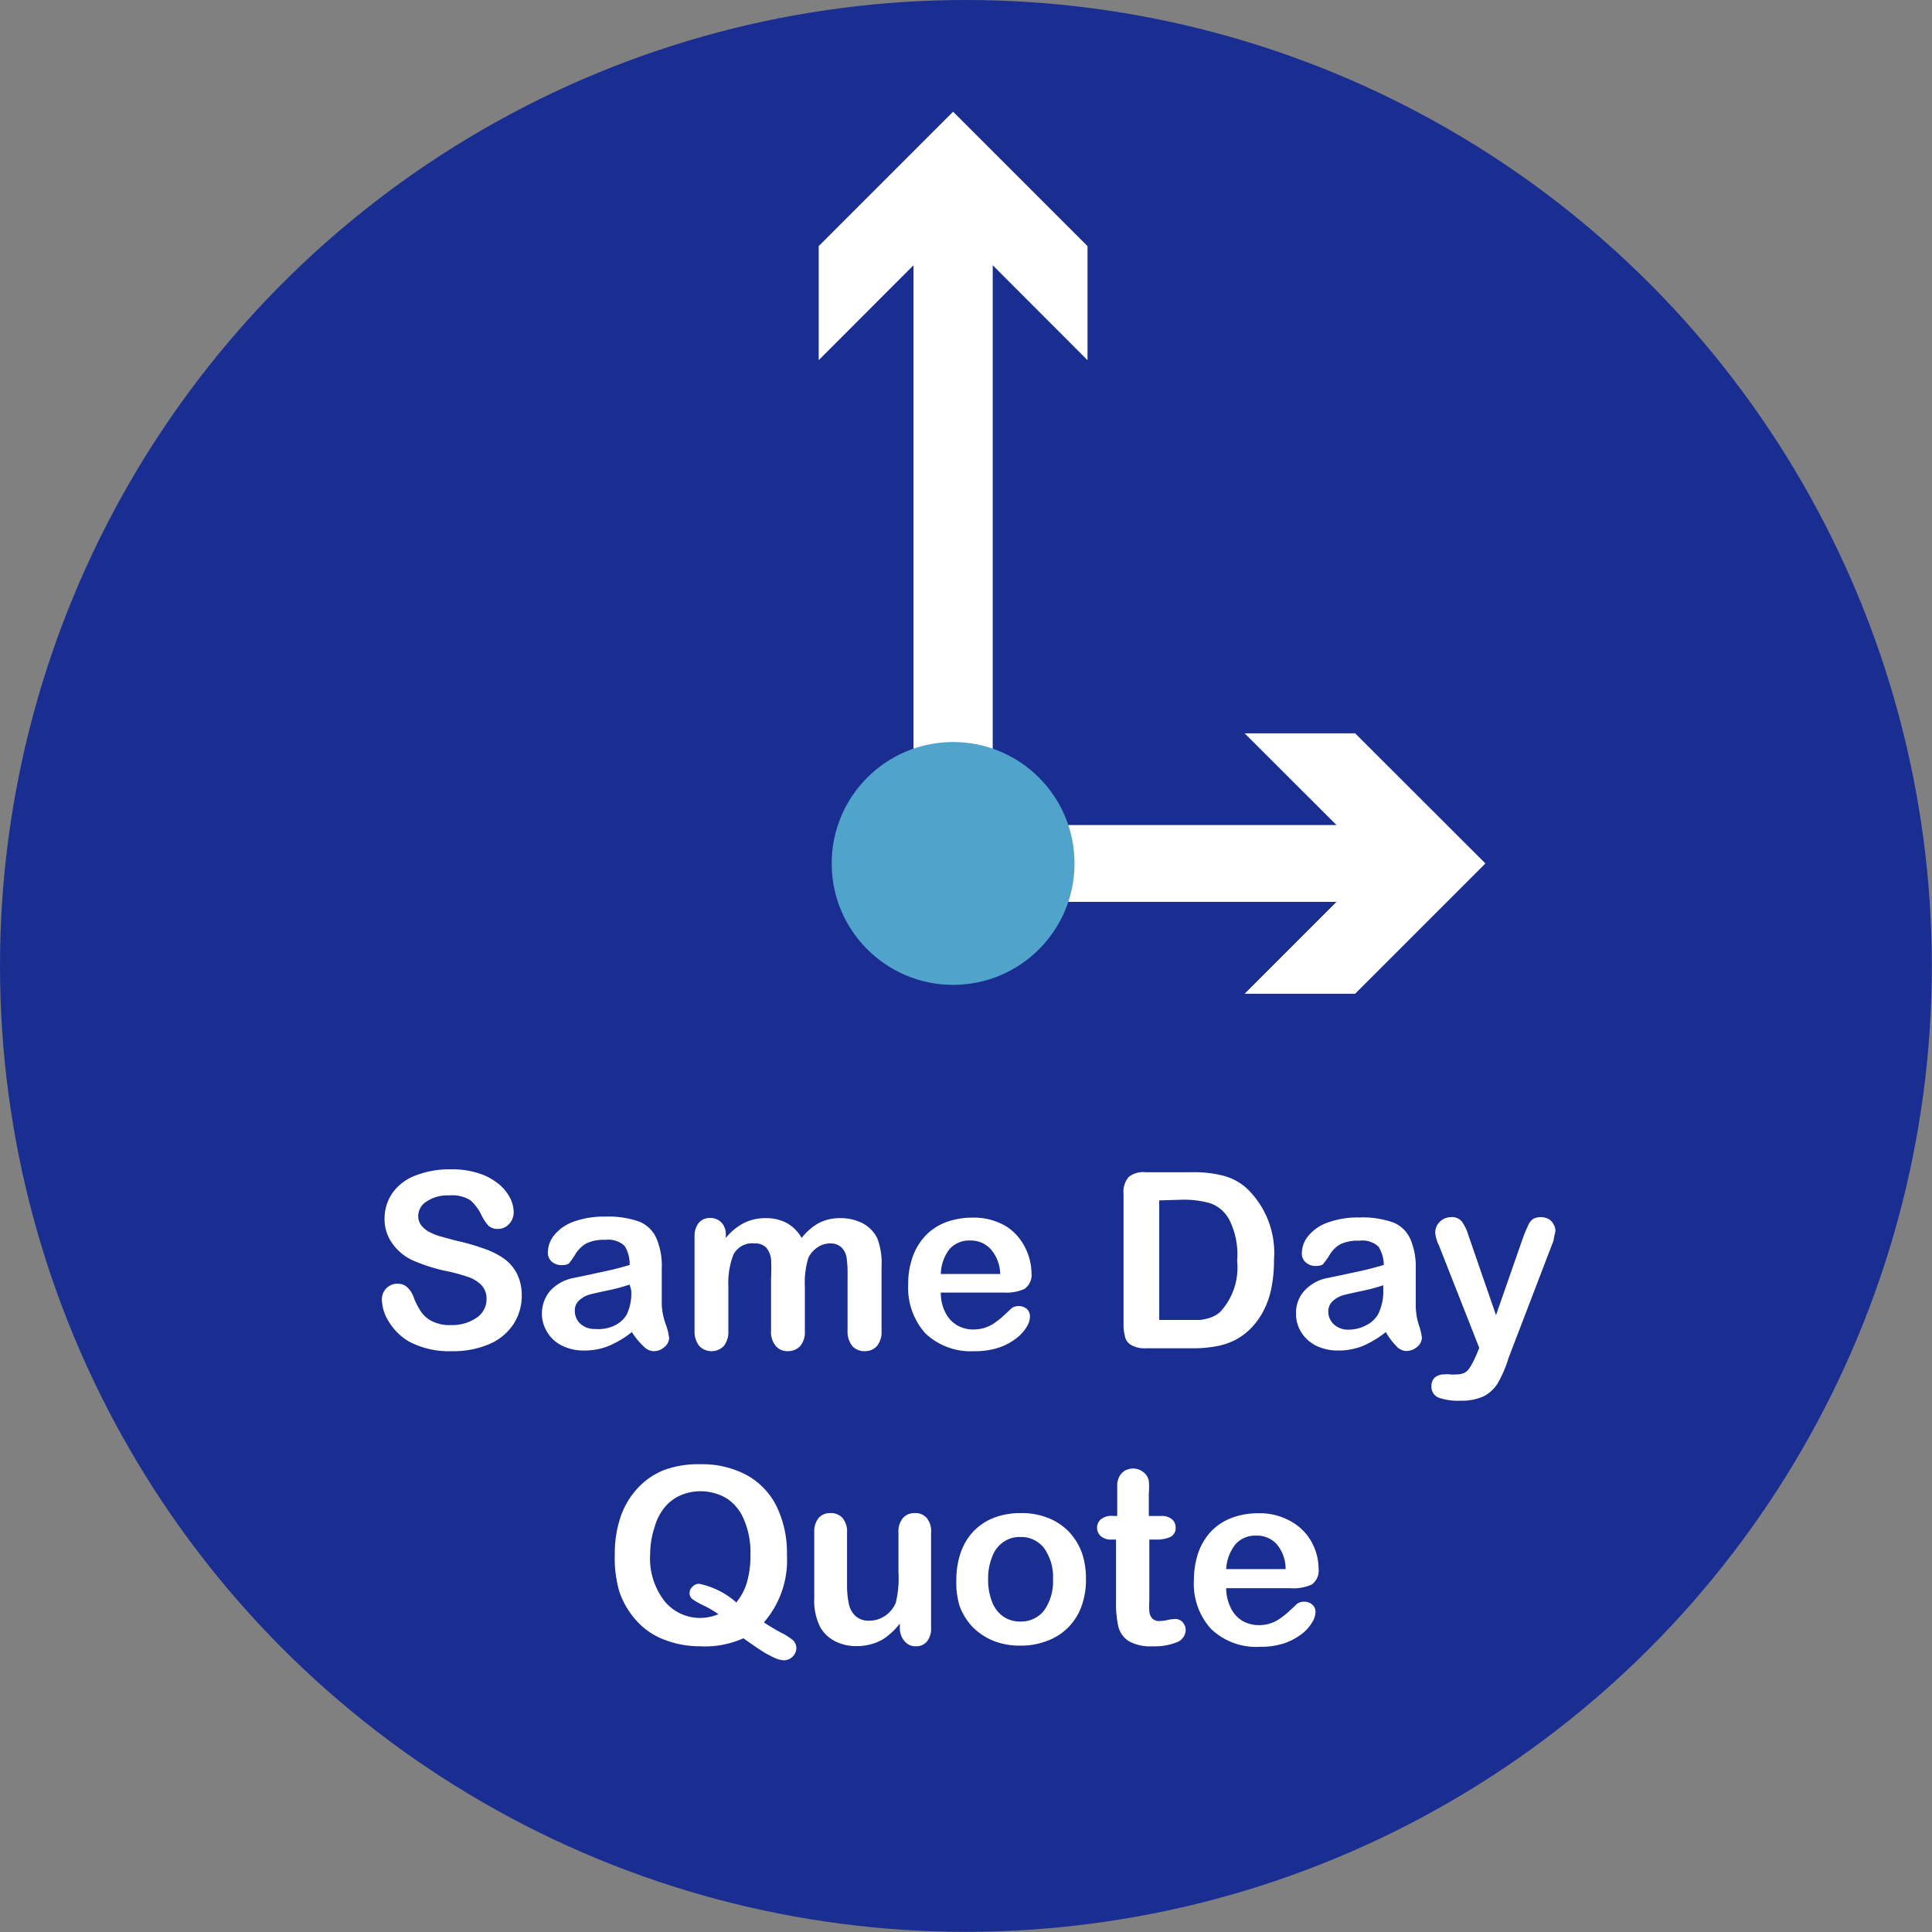 <svg xmlns="http://www.w3.org/2000/svg" viewBox="0 0 113.13 113.13"><rect x="0" y="0" width="113.13" height="113.13" fill="#808080" stroke="none"/><defs><style>.cls-1{fill:#192e90;}.cls-2{fill:#fff;}.cls-3,.cls-4{fill:none;stroke:#fff;stroke-linecap:round;stroke-linejoin:round;}.cls-3{stroke-width:4.5px;}.cls-4{stroke-width:4.64px;}.cls-5{fill:#50a3cb;}</style></defs><title>Asset 2</title><g id="Layer_1-2"><circle class="cls-1" cx="56.56" cy="56.56" r="56.56"/><path class="cls-2" d="M30.55 75.85a3 3 0 0 1-.48 1.68 3.16 3.16 0 0 1-1.41 1.17 5.3 5.3 0 0 1-2.2.42 5 5 0 0 1-2.52-.57 3.36 3.36 0 0 1-1.14-1.11 2.54 2.54 0 0 1-.44-1.35.92.92 0 0 1 .26-.65.9.9 0 0 1 .67-.27.79.79 0 0 1 .56.21 1.48 1.48 0 0 1 .39.63 4.15 4.15 0 0 0 .43.82 1.71 1.71 0 0 0 .64.54 2.3 2.3 0 0 0 1.09.22 2.52 2.52 0 0 0 1.51-.43 1.3 1.3 0 0 0 .58-1.08 1.15 1.15 0 0 0-.31-.84 2 2 0 0 0-.81-.48 10.39 10.39 0 0 0-1.37-.36 10.4 10.4 0 0 1-1.86-.61 2.94 2.94 0 0 1-1.18-1 2.41 2.41 0 0 1-.44-1.49 2.58 2.58 0 0 1 .48-1.47 2.9 2.9 0 0 1 1.34-1 5.47 5.47 0 0 1 2.07-.36 5 5 0 0 1 1.64.24 3.49 3.49 0 0 1 1.15.62 2.61 2.61 0 0 1 .67.82 1.93 1.93 0 0 1 .21.84 1 1 0 0 1-.26.67.85.85 0 0 1-.66.3.78.78 0 0 1-.55-.18 2.56 2.56 0 0 1-.4-.59 2.73 2.73 0 0 0-.67-.91 2 2 0 0 0-1.25-.28 2.15 2.15 0 0 0-1.3.35 1 1 0 0 0-.5.86.88.88 0 0 0 .17.53 1.49 1.49 0 0 0 .46.39 3.82 3.82 0 0 0 .6.25l1 .27a13.1 13.1 0 0 1 1.58.45 4.79 4.79 0 0 1 1.2.59 2.52 2.52 0 0 1 .77.89 2.8 2.8 0 0 1 .28 1.27zM37 78a5.75 5.75 0 0 1-1.35.81 3.76 3.76 0 0 1-1.46.27 2.79 2.79 0 0 1-1.29-.29 2.06 2.06 0 0 1-.86-.79 2.06 2.06 0 0 1 .19-2.43 2.48 2.48 0 0 1 1.37-.74l.91-.19 1.24-.27c.35-.08.72-.18 1.12-.3a2 2 0 0 0-.3-1.12 1.4 1.4 0 0 0-1.12-.35 2.39 2.39 0 0 0-1.1.2 1.85 1.85 0 0 0-.64.61 4.38 4.38 0 0 1-.37.54c-.07.09-.23.13-.47.13a.87.87 0 0 1-.56-.2.71.71 0 0 1-.23-.54 1.63 1.63 0 0 1 .36-1 2.6 2.6 0 0 1 1.11-.79 5.21 5.21 0 0 1 1.9-.31 5.37 5.37 0 0 1 2 .3 1.87 1.87 0 0 1 1 1 4.1 4.1 0 0 1 .3 1.71v2.15a3.9 3.9 0 0 0 .25 1.19 3.54 3.54 0 0 1 .18.75.69.69 0 0 1-.28.54.91.91 0 0 1-.62.24.84.84 0 0 1-.59-.28 4.22 4.22 0 0 1-.69-.84zm-.13-2.78a11.34 11.34 0 0 1-1.22.33c-.54.11-.91.2-1.12.25a1.63 1.63 0 0 0-.59.32.8.8 0 0 0-.28.66 1 1 0 0 0 .33.74 1.24 1.24 0 0 0 .87.3 2.2 2.2 0 0 0 1.14-.21 1.62 1.62 0 0 0 .7-.64 2.86 2.86 0 0 0 .26-1.43zM47.13 75.36v2.55a1.32 1.32 0 0 1-.27.91 1 1 0 0 1-.73.3.89.89 0 0 1-.7-.3 1.27 1.27 0 0 1-.28-.91v-3.06a11 11 0 0 0 0-1.12 1.32 1.32 0 0 0-.27-.66.88.88 0 0 0-.69-.26 1.23 1.23 0 0 0-1.24.65 4.55 4.55 0 0 0-.3 1.86v2.59a1.35 1.35 0 0 1-.27.91 1 1 0 0 1-1.43 0 1.36 1.36 0 0 1-.28-.91v-5.49a1.24 1.24 0 0 1 .25-.82.84.84 0 0 1 .66-.28.89.89 0 0 1 .66.26 1 1 0 0 1 .26.73v.18a3.33 3.33 0 0 1 1.07-.88 2.79 2.79 0 0 1 1.27-.28 2.55 2.55 0 0 1 1.24.29 2.25 2.25 0 0 1 .86.87 3.33 3.33 0 0 1 1-.87 2.66 2.66 0 0 1 1.23-.29 2.79 2.79 0 0 1 1.36.31 2 2 0 0 1 .85.89 4.1 4.1 0 0 1 .24 1.63v3.75a1.32 1.32 0 0 1-.27.91.94.94 0 0 1-.73.3.93.93 0 0 1-.71-.3 1.36 1.36 0 0 1-.28-.91v-3.22a6.8 6.8 0 0 0-.05-1 1.11 1.11 0 0 0-.28-.62.92.92 0 0 0-.71-.26 1.31 1.31 0 0 0-.72.23 1.54 1.54 0 0 0-.53.6 4.88 4.88 0 0 0-.21 1.72zM58.84 75.69h-3.75a2.47 2.47 0 0 0 .26 1.15 1.77 1.77 0 0 0 .69.76 1.85 1.85 0 0 0 .93.25 2.47 2.47 0 0 0 .63-.08 2.53 2.53 0 0 0 .56-.25c.17-.12.34-.24.49-.37l.58-.54a.66.66 0 0 1 .42-.13.69.69 0 0 1 .48.17.57.57 0 0 1 .18.45 1.18 1.18 0 0 1-.2.61 2.4 2.4 0 0 1-.62.67 3.43 3.43 0 0 1-1 .53 4.44 4.44 0 0 1-1.43.21 3.86 3.86 0 0 1-2.88-1.05 4 4 0 0 1-1-2.86 4.72 4.72 0 0 1 .25-1.58 3.55 3.55 0 0 1 .74-1.25 3.21 3.21 0 0 1 1.19-.8 4.44 4.44 0 0 1 1.58-.28 3.71 3.71 0 0 1 1.93.48 3.08 3.08 0 0 1 1.13 1.22 3.37 3.37 0 0 1 .4 1.54 1 1 0 0 1-.42.94 2.63 2.63 0 0 1-1.14.21zm-3.75-1.09h3.48a2.3 2.3 0 0 0-.57-1.47 1.58 1.58 0 0 0-1.21-.49 1.54 1.54 0 0 0-1.18.49 2.48 2.48 0 0 0-.52 1.47zM67.07 68.64h2.72a6.88 6.88 0 0 1 1.82.2 3.3 3.3 0 0 1 1.38.73 5.23 5.23 0 0 1 1.61 4.19 8.12 8.12 0 0 1-.16 1.7 4.91 4.91 0 0 1-.5 1.38 4.15 4.15 0 0 1-.86 1.1 3.59 3.59 0 0 1-.91.6 4.07 4.07 0 0 1-1.06.31 7.08 7.08 0 0 1-1.28.1h-2.72a1.6 1.6 0 0 1-.85-.18.76.76 0 0 1-.38-.48 3 3 0 0 1-.09-.81v-7.56a1.35 1.35 0 0 1 .3-1 1.37 1.37 0 0 1 .98-.28zm.81 1.65v7h2.4a3 3 0 0 0 .61-.14 1.77 1.77 0 0 0 .55-.32 3.81 3.81 0 0 0 1-3 4.48 4.48 0 0 0-.44-2.37 2 2 0 0 0-1.13-1 5.52 5.52 0 0 0-1.63-.21zM81.15 78a5.91 5.91 0 0 1-1.34.81 3.8 3.8 0 0 1-1.46.27 2.83 2.83 0 0 1-1.3-.29 2.12 2.12 0 0 1-.86-.79 2 2 0 0 1-.3-1.08 1.91 1.91 0 0 1 .5-1.35 2.44 2.44 0 0 1 1.37-.74l.91-.19 1.24-.27c.34-.08.71-.18 1.12-.3a2.08 2.08 0 0 0-.31-1.07 1.38 1.38 0 0 0-1.12-.35 2.42 2.42 0 0 0-1.1.2 1.75 1.75 0 0 0-.63.61 4.09 4.09 0 0 1-.38.54c-.07.09-.22.13-.46.13a.85.85 0 0 1-.56-.2.68.68 0 0 1-.24-.54 1.63 1.63 0 0 1 .36-1 2.58 2.58 0 0 1 1.12-.79 5.19 5.19 0 0 1 1.89-.31 5.34 5.34 0 0 1 2 .3 1.87 1.87 0 0 1 1 1 4.1 4.1 0 0 1 .3 1.71v2.15a3.9 3.9 0 0 0 .18 1.13 3.54 3.54 0 0 1 .18.75.72.72 0 0 1-.28.54 1 1 0 0 1-.63.24.82.82 0 0 1-.58-.28 3.84 3.84 0 0 1-.62-.83zm-.15-2.74a11 11 0 0 1-1.23.33c-.54.11-.91.2-1.11.25a1.49 1.49 0 0 0-.59.32.81.81 0 0 0-.29.66 1 1 0 0 0 .34.74 1.22 1.22 0 0 0 .86.3 2.2 2.2 0 0 0 1-.25 1.65 1.65 0 0 0 .71-.64 3 3 0 0 0 .31-1.43zM86.44 79.36l.18-.43-2.36-6a2.13 2.13 0 0 1-.22-.74.9.9 0 0 1 .12-.46 1 1 0 0 1 .35-.34 1 1 0 0 1 .46-.12.74.74 0 0 1 .63.26 2.56 2.56 0 0 1 .37.76l1.63 4.72 1.53-4.39a8.35 8.35 0 0 1 .34-.84.93.93 0 0 1 .31-.41 1 1 0 0 1 .88 0 .74.74 0 0 1 .31.32.77.77 0 0 1 .11.41l-.09.38c0 .16-.09.33-.15.5l-2.51 6.55a7.05 7.05 0 0 1-.63 1.47 2.14 2.14 0 0 1-.82.76 3.09 3.09 0 0 1-1.37.26 3.38 3.38 0 0 1-1.27-.18.68.68 0 0 1-.42-.67.66.66 0 0 1 .2-.51.85.85 0 0 1 .59-.18 1.06 1.06 0 0 1 .31 0 1.25 1.25 0 0 0 .31 0 1.21 1.21 0 0 0 .52-.09.88.88 0 0 0 .34-.35 5.2 5.2 0 0 0 .35-.68zM44.73 95q.45.3 1 .6a3.46 3.46 0 0 1 .72.46.66.66 0 0 1 .18.49.74.74 0 0 1-.71.67 1.46 1.46 0 0 1-.58-.15 5.85 5.85 0 0 1-.81-.45c-.3-.2-.64-.43-1-.69a5.45 5.45 0 0 1-2.53.47 5.8 5.8 0 0 1-2.14-.4 4.15 4.15 0 0 1-1.6-1.11 4.81 4.81 0 0 1-1-1.71 7.09 7.09 0 0 1-.26-2.18 6.64 6.64 0 0 1 .34-2.18 4.68 4.68 0 0 1 1-1.68 4.22 4.22 0 0 1 1.57-1.07 5.79 5.79 0 0 1 2.09-.33 5.51 5.51 0 0 1 2.75.65 4.21 4.21 0 0 1 1.74 1.85 6.23 6.23 0 0 1 .59 2.82 5.54 5.54 0 0 1-1.35 3.94zm-1.64-1.14a3.29 3.29 0 0 0 .64-1.18 5.47 5.47 0 0 0 .21-1.68 4.73 4.73 0 0 0-.37-2 2.7 2.7 0 0 0-1-1.25 3 3 0 0 0-2.72-.19 2.5 2.5 0 0 0-.91.68 3.14 3.14 0 0 0-.6 1.15 5.13 5.13 0 0 0-.27 1.61 4.08 4.08 0 0 0 .83 2.74 2.68 2.68 0 0 0 2.1 1 2.81 2.81 0 0 0 1.07-.22 6.51 6.51 0 0 0-.83-.49 4.69 4.69 0 0 1-.68-.38.44.44 0 0 1-.18-.38.49.49 0 0 1 .18-.37.52.52 0 0 1 .38-.16 4.72 4.72 0 0 1 2.15 1.07zM52.69 95.32v-.25a4.16 4.16 0 0 1-.72.73 2.56 2.56 0 0 1-.83.44 3.24 3.24 0 0 1-1 .15 2.71 2.71 0 0 1-1.25-.29 2.12 2.12 0 0 1-.85-.8 3.46 3.46 0 0 1-.36-1.75v-3.81a1.26 1.26 0 0 1 .26-.86.88.88 0 0 1 .69-.28.91.91 0 0 1 .7.28 1.23 1.23 0 0 1 .27.86v3.08a5.11 5.11 0 0 0 .11 1.12 1.36 1.36 0 0 0 .41.71 1.14 1.14 0 0 0 .79.25 1.6 1.6 0 0 0 .91-.28 1.72 1.72 0 0 0 .63-.76 5.93 5.93 0 0 0 .16-1.78v-2.34a1.23 1.23 0 0 1 .27-.86.89.89 0 0 1 .69-.28.88.88 0 0 1 .69.28 1.21 1.21 0 0 1 .26.86v5.56a1.19 1.19 0 0 1-.25.83.82.82 0 0 1-.64.27.83.83 0 0 1-.65-.28 1.17 1.17 0 0 1-.29-.8zM63.59 92.5a4.48 4.48 0 0 1-.27 1.58 3.34 3.34 0 0 1-2 2 4.19 4.19 0 0 1-1.58.28 4.11 4.11 0 0 1-1.57-.28 3.7 3.7 0 0 1-1.21-.8 3.6 3.6 0 0 1-.77-1.24 4.67 4.67 0 0 1-.19-1.54 4.84 4.84 0 0 1 .26-1.6 3.52 3.52 0 0 1 .74-1.23 3.37 3.37 0 0 1 1.21-.8 4.38 4.38 0 0 1 1.57-.27 4.19 4.19 0 0 1 1.58.28 3.5 3.5 0 0 1 1.22.8 3.66 3.66 0 0 1 .77 1.24 4.67 4.67 0 0 1 .24 1.58zm-1.93 0a2.93 2.93 0 0 0-.51-1.83 1.68 1.68 0 0 0-1.39-.67 1.65 1.65 0 0 0-1 .29 1.77 1.77 0 0 0-.66.86 3.4 3.4 0 0 0-.24 1.33 3.48 3.48 0 0 0 .23 1.31 1.84 1.84 0 0 0 .66.87 1.73 1.73 0 0 0 1 .29 1.7 1.7 0 0 0 1.39-.65 2.92 2.92 0 0 0 .52-1.8zM65.21 88.77h.21v-1.89a1.25 1.25 0 0 1 .14-.45.89.89 0 0 1 .32-.32 1 1 0 0 1 .48-.12 1 1 0 0 1 .66.27.84.84 0 0 1 .25.45 4.53 4.53 0 0 1 0 .75v1.31h.73a.89.89 0 0 1 .62.19.61.61 0 0 1 .22.49.57.57 0 0 1-.31.55 2 2 0 0 1-.87.15h-.36v3.53a6 6 0 0 0 0 .69.73.73 0 0 0 .17.4.57.57 0 0 0 .44.15 2.32 2.32 0 0 0 .46-.06 2.32 2.32 0 0 1 .45-.06.58.58 0 0 1 .42.18.67.67 0 0 1 .19.47.79.79 0 0 1-.51.71 3.49 3.49 0 0 1-1.45.24 2.55 2.55 0 0 1-1.37-.3 1.41 1.41 0 0 1-.61-.84 5.93 5.93 0 0 1-.14-1.42v-3.69h-.25a.89.89 0 0 1-.64-.2.65.65 0 0 1-.22-.5.62.62 0 0 1 .23-.49 1 1 0 0 1 .74-.19zM75.56 93h-3.76a2.6 2.6 0 0 0 .27 1.15 1.75 1.75 0 0 0 .68.76 1.89 1.89 0 0 0 .94.25 2.07 2.07 0 0 0 1.18-.33 4.83 4.83 0 0 0 .49-.37c.15-.14.35-.31.58-.54a.67.67 0 0 1 .43-.13.68.68 0 0 1 .47.17.54.54 0 0 1 .19.45 1.2 1.2 0 0 1-.21.61 2.35 2.35 0 0 1-.61.67 3.62 3.62 0 0 1-1 .53 4.44 4.44 0 0 1-1.43.21 3.82 3.82 0 0 1-2.87-1.05 3.93 3.93 0 0 1-1-2.87 5 5 0 0 1 .25-1.57 3.55 3.55 0 0 1 .74-1.25 3.24 3.24 0 0 1 1.2-.8 4.39 4.39 0 0 1 1.57-.28 3.68 3.68 0 0 1 1.93.48 3.08 3.08 0 0 1 1.21 1.22 3.25 3.25 0 0 1 .4 1.54 1 1 0 0 1-.41.94 2.66 2.66 0 0 1-1.24.21zm-3.76-1.12h3.48a2.25 2.25 0 0 0-.53-1.47 1.56 1.56 0 0 0-1.21-.49 1.54 1.54 0 0 0-1.18.49 2.54 2.54 0 0 0-.56 1.47z"/><path class="cls-3" d="M55.81 50.56h26.03"/><path class="cls-2" d="M72.88 58.19l7.63-7.63-7.63-7.62h6.47l7.63 7.62-7.63 7.63h-6.47z"/><path class="cls-4" d="M55.81 50.78v-38.94"/><path class="cls-2" d="M63.68 21.09l-7.87-7.88-7.87 7.88v-6.68l7.87-7.87 7.87 7.87v6.68z"/><circle class="cls-5" cx="55.81" cy="50.56" r="7.11"/></g></svg>